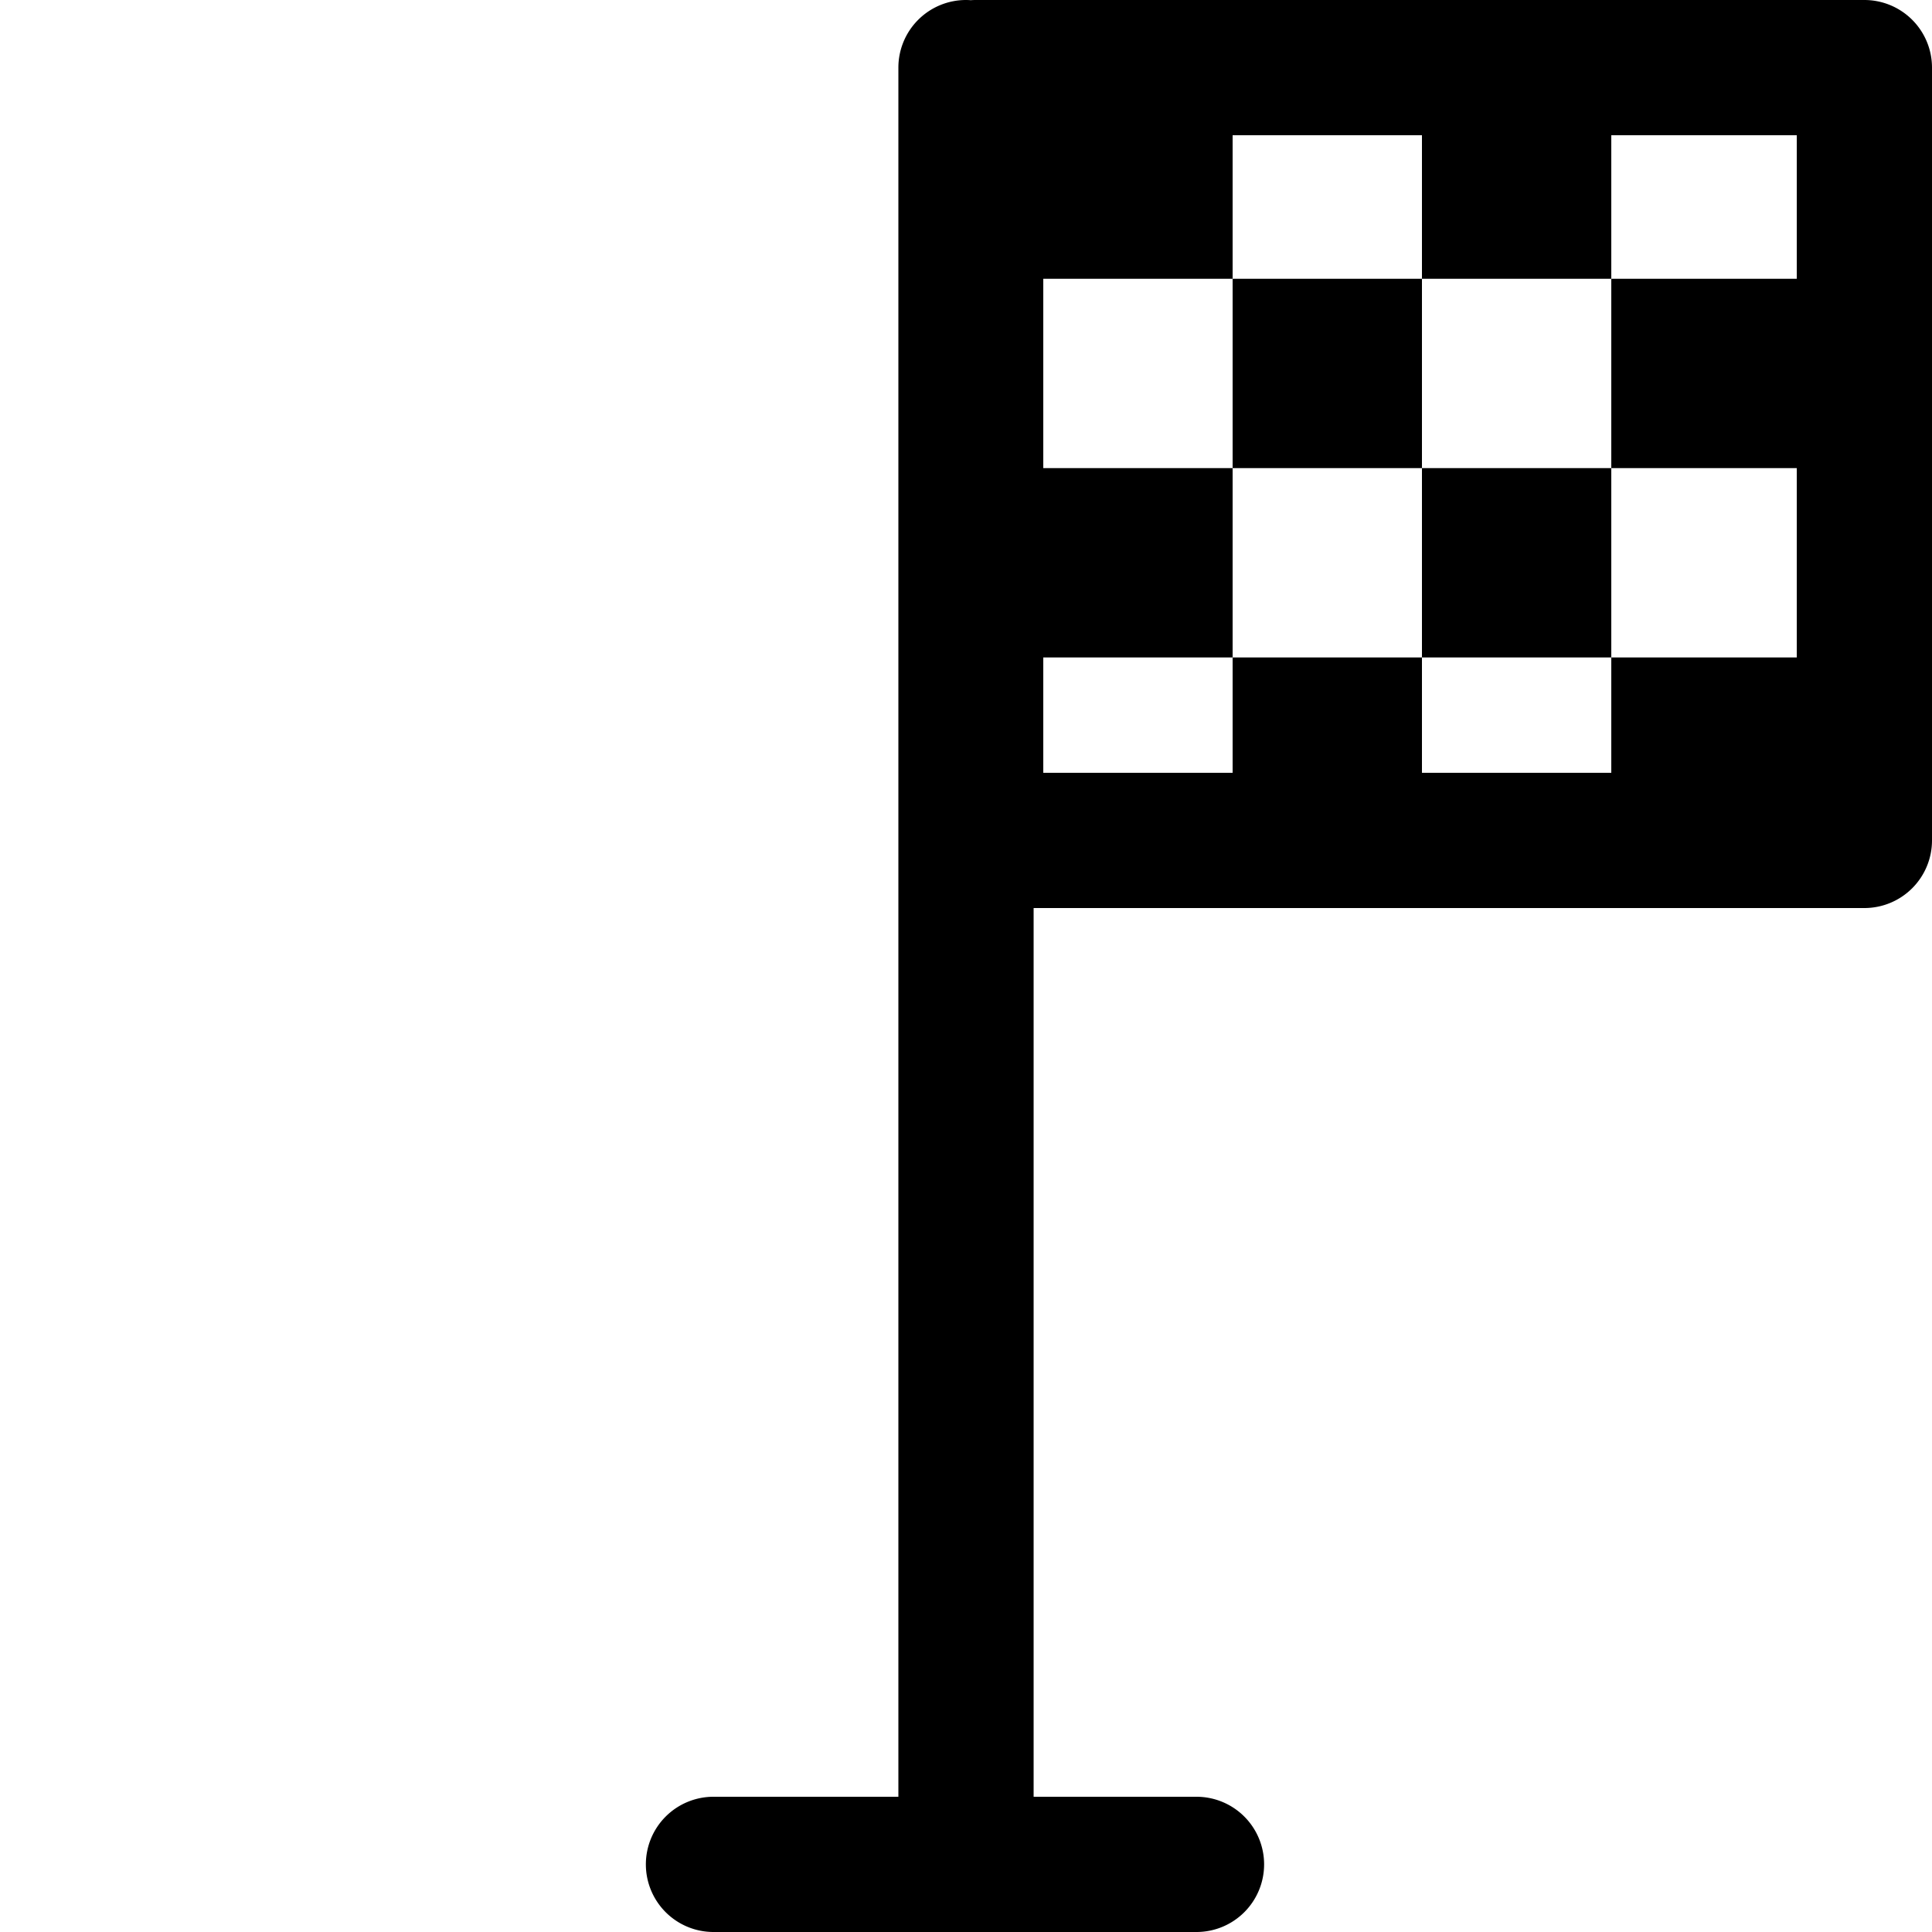 <?xml version="1.0" encoding="utf-8"?>
<svg width="800px" height="800px" viewBox="0 0 100 100" xmlns="http://www.w3.org/2000/svg" xmlns:xlink="http://www.w3.org/1999/xlink" aria-hidden="true" role="img" class="iconify iconify--gis" preserveAspectRatio="xMidYMid meet"><path d="M50 0a3.5 3.5 0 0 0-3.5 3.5V93h-9.57a3.5 3.5 0 0 0-3.5 3.5a3.5 3.5 0 0 0 3.5 3.5h25a3.5 3.5 0 0 0 3.5-3.5a3.5 3.5 0 0 0-3.5-3.5H53.5V47h43a3.5 3.5 0 0 0 3.5-3.5v-40A3.5 3.5 0 0 0 96.5 0h-46a3.5 3.5 0 0 0-.254.01A3.5 3.5 0 0 0 50 0zm13.8 7h9.8v7.43h9.8V7H93v7.43h-9.6v9.799H93v9.8h-9.6V40h-9.8v-5.97h-9.8V40H54v-5.97h9.8v-9.801H54v-9.8h9.8V7zm0 7.43v9.799h9.8v-9.8h-9.8zm9.8 9.799v9.8h9.8v-9.8h-9.8z" fill="#000000"></path></svg>
